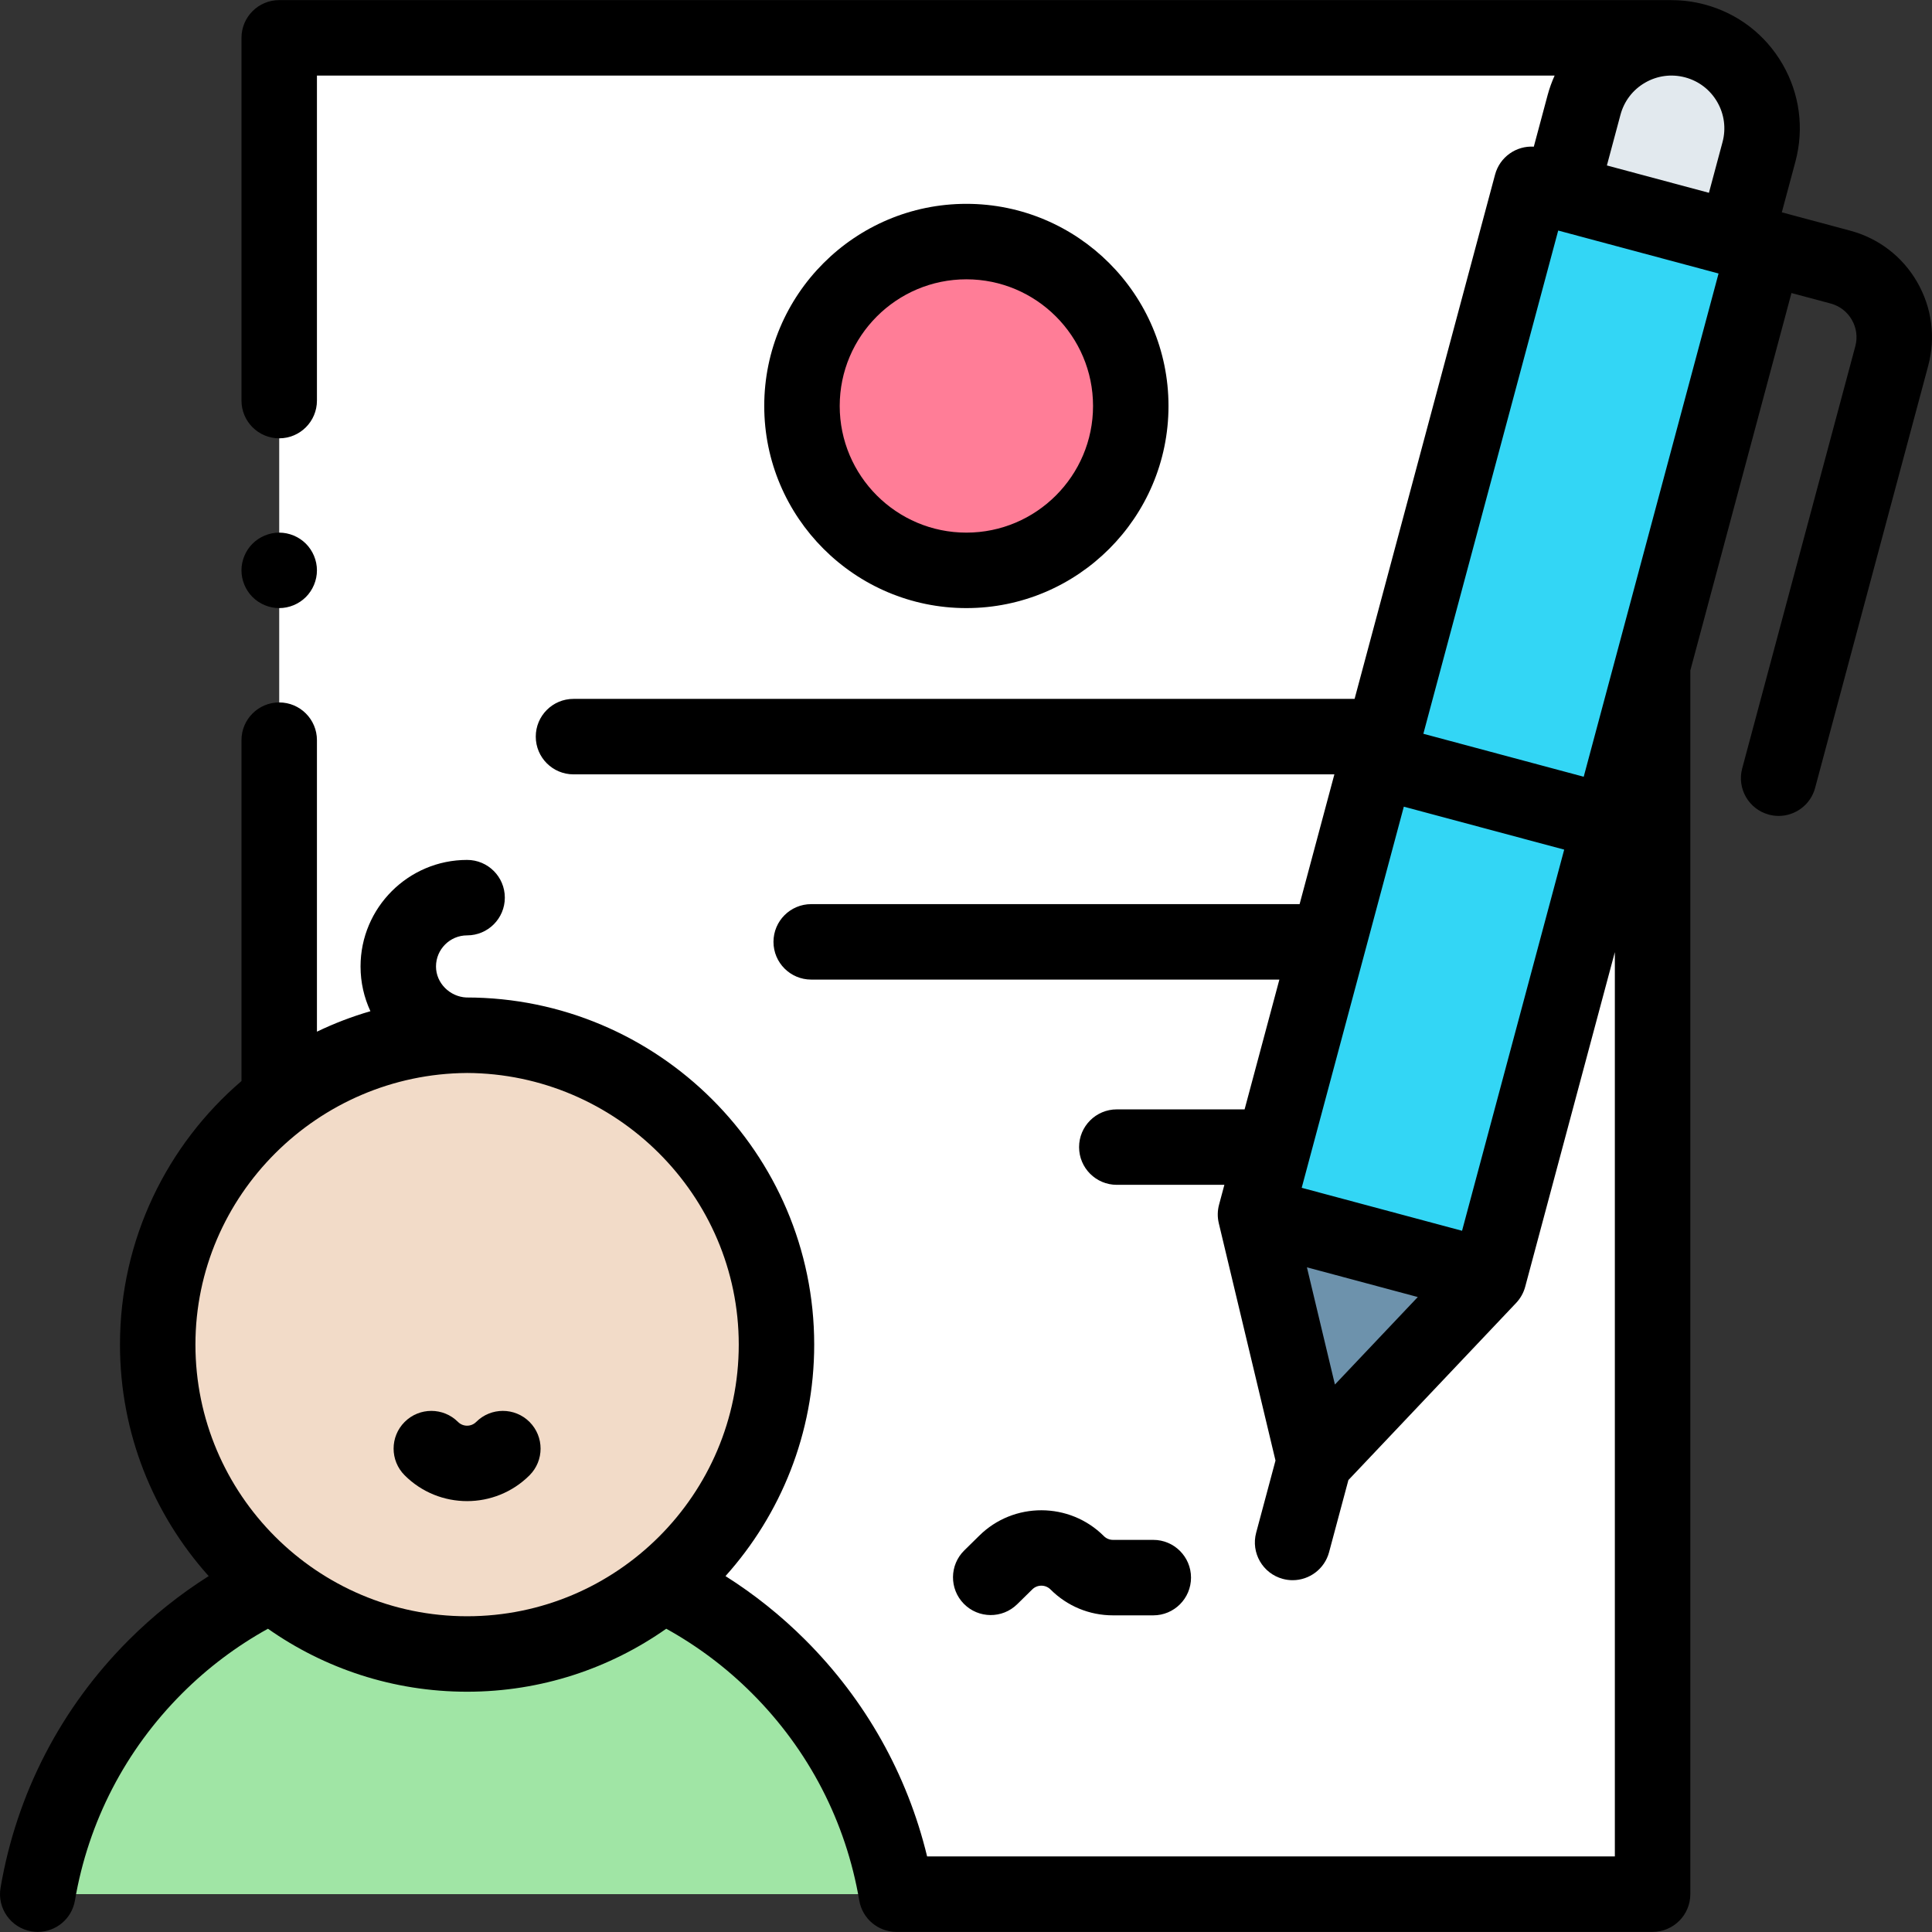 <?xml version="1.0" encoding="UTF-8"?>
<svg xmlns="http://www.w3.org/2000/svg" width="128" height="128" viewBox="0 0 128 128" fill="none">
  <rect x="0" y="0" width="128" height="128" fill="#333333" stroke="none"/>
  <g clip-path="url(#clip0_378_9836)">
    <path d="M18.498 2.507H109.488V125.492H18.498V2.507Z" fill="white"></path>
    <path d="M64.025 37.789C70.04 37.789 74.916 32.912 74.916 26.897C74.916 20.882 70.04 16.005 64.025 16.005C58.009 16.005 53.133 20.882 53.133 26.897C53.133 32.912 58.009 37.789 64.025 37.789Z" fill="#FF7D97"></path>
    <path d="M59.392 125.492C58.453 119.973 55.853 114.683 51.594 110.423C49.557 108.387 47.285 106.729 44.865 105.452H17.027C14.607 106.73 12.335 108.387 10.299 110.423C6.039 114.682 3.44 119.973 2.5 125.492H59.392Z" fill="#A0E5A5"></path>
    <path d="M51.444 89.083C51.444 77.762 42.267 68.585 30.946 68.585C19.626 68.585 10.449 77.762 10.449 89.083C10.449 100.403 19.626 109.58 30.946 109.581C42.267 109.58 51.444 100.403 51.444 89.083Z" fill="#F2DBC8"></path>
    <path d="M112.294 2.713C109.094 1.855 105.804 3.754 104.947 6.955L103.399 12.73L114.989 15.835L116.536 10.06C117.394 6.86 115.495 3.57 112.294 2.713Z" fill="#E2E9EE"></path>
    <path d="M91.258 50.38L101.492 12.207L116.947 16.351L106.712 54.523L91.258 50.38Z" fill="#33D6F5"></path>
    <path d="M87.084 96.799L98.633 84.604L83.18 80.463L87.084 96.799Z" fill="#6D92AC"></path>
    <path d="M83.199 80.467L91.264 50.384L106.719 54.528L98.653 84.611L83.199 80.467Z" fill="#33D6F5"></path>
    <path d="M31.548 94.207C31.216 94.539 30.676 94.538 30.344 94.207C29.368 93.231 27.785 93.231 26.809 94.207C25.833 95.183 25.833 96.766 26.809 97.742C27.949 98.883 29.448 99.453 30.946 99.453C32.444 99.453 33.942 98.882 35.083 97.742C36.059 96.766 36.059 95.183 35.083 94.207C34.107 93.231 32.524 93.231 31.548 94.207Z" fill="black"></path>
    <path d="M127.017 18.687C126.041 16.996 124.464 15.786 122.577 15.281L118.05 14.068L118.951 10.707C119.538 8.515 119.237 6.224 118.102 4.258C116.967 2.292 115.134 0.886 112.941 0.299C112.202 0.1 111.459 0.008 110.728 0.01C110.728 0.009 110.727 0.008 110.727 0.007H18.498C17.118 0.007 15.999 1.126 15.999 2.507V26.54C15.999 27.921 17.118 29.04 18.498 29.04C19.879 29.04 20.998 27.921 20.998 26.54V5.007H102.998C102.811 5.421 102.653 5.855 102.532 6.308L101.619 9.717C100.457 9.645 99.366 10.397 99.053 11.565L89.745 46.303H37.996C36.615 46.303 35.496 47.422 35.496 48.803C35.496 50.184 36.615 51.303 37.996 51.303H88.406L86.102 59.901H53.744C52.364 59.901 51.245 61.02 51.245 62.401C51.245 63.781 52.364 64.9 53.744 64.9H84.762L82.458 73.499H73.992C72.611 73.499 71.492 74.618 71.492 75.998C71.492 77.379 72.611 78.498 73.992 78.498H81.118L80.765 79.816C80.657 80.217 80.652 80.639 80.749 81.044L84.505 96.764L83.224 101.545C82.867 102.878 83.658 104.249 84.992 104.606C85.209 104.664 85.426 104.692 85.641 104.692C86.744 104.692 87.754 103.955 88.054 102.839L89.335 98.058L100.448 86.323C100.734 86.021 100.94 85.652 101.048 85.251L106.988 63.081V122.993H61.424C60.11 117.568 57.351 112.645 53.361 108.656C51.749 107.044 49.974 105.626 48.066 104.42C51.718 100.348 53.943 94.971 53.943 89.083C53.943 76.403 43.58 66.086 30.899 66.086C30.867 66.086 30.93 66.087 30.899 66.087C29.807 66.037 28.886 65.136 28.886 64.032C28.886 62.896 29.81 61.971 30.946 61.971C32.327 61.971 33.446 60.852 33.446 59.472C33.446 58.091 32.327 56.972 30.946 56.972C27.053 56.972 23.887 60.139 23.887 64.032C23.887 65.09 24.122 66.093 24.541 66.995C23.315 67.351 22.131 67.805 20.998 68.351V49.037C20.998 47.657 19.879 46.538 18.499 46.538C17.118 46.538 15.999 47.657 15.999 49.037V71.621C11.075 75.842 7.949 82.105 7.949 89.083C7.949 94.971 10.174 100.348 13.826 104.42C11.918 105.626 10.143 107.044 8.531 108.656C4.037 113.15 1.099 118.827 0.036 125.073C-0.195 126.434 0.72 127.725 2.081 127.957C2.223 127.981 2.364 127.993 2.504 127.993C3.7 127.993 4.758 127.131 4.965 125.912C5.853 120.693 8.309 115.949 12.067 112.191C13.763 110.494 15.675 109.058 17.752 107.908C21.489 110.535 26.041 112.081 30.947 112.081C35.853 112.081 40.404 110.535 44.141 107.908C46.218 109.058 48.13 110.494 49.826 112.191C53.584 115.949 56.04 120.693 56.928 125.912C57.136 127.131 58.193 127.993 59.389 127.993C59.392 127.993 59.395 127.992 59.398 127.992H109.488C110.869 127.992 111.988 126.873 111.988 125.493V44.422L118.689 19.414L121.284 20.109C121.881 20.269 122.38 20.652 122.688 21.187C122.997 21.722 123.079 22.345 122.919 22.941L115.425 50.91C115.068 52.243 115.859 53.614 117.193 53.971C117.41 54.029 117.627 54.057 117.842 54.057C118.945 54.057 119.955 53.32 120.255 52.204L127.748 24.235C128.253 22.349 127.994 20.379 127.017 18.687ZM12.948 89.083C12.949 79.199 21.064 71.152 30.933 71.088C30.972 71.089 30.893 71.091 30.933 71.091C30.959 71.091 30.906 71.088 30.933 71.087C40.821 71.13 48.944 79.185 48.944 89.083C48.944 99.007 40.87 107.081 30.946 107.081C21.022 107.081 12.948 99.007 12.948 89.083ZM113.772 6.758C114.239 7.567 114.364 8.511 114.122 9.413L113.221 12.774L106.461 10.962L107.361 7.602C107.603 6.699 108.182 5.944 108.992 5.477C109.801 5.009 110.745 4.886 111.647 5.127C112.55 5.369 113.305 5.948 113.772 6.758ZM88.442 91.729L86.587 83.963L93.932 85.932L88.442 91.729ZM96.865 81.542L86.241 78.695L93.007 53.444L103.632 56.29L96.865 81.542ZM104.925 51.461L94.301 48.614L103.235 15.274L113.859 18.12L104.925 51.461Z" fill="black"></path>
    <path d="M67.391 106.285L68.39 105.303C68.724 104.971 69.266 104.973 69.599 105.306C70.705 106.411 72.175 107.021 73.74 107.021H76.408C77.789 107.021 78.908 105.902 78.908 104.521C78.908 103.14 77.789 102.021 76.408 102.021H73.74C73.51 102.021 73.295 101.932 73.133 101.77C70.86 99.497 67.153 99.489 64.877 101.745L63.885 102.72C62.901 103.689 62.888 105.271 63.856 106.255C64.824 107.24 66.407 107.252 67.391 106.285Z" fill="black"></path>
    <path d="M77.416 26.897C77.416 19.513 71.409 13.505 64.025 13.505C56.641 13.505 50.633 19.513 50.633 26.897C50.633 34.281 56.641 40.288 64.025 40.288C71.409 40.288 77.416 34.281 77.416 26.897ZM55.633 26.897C55.633 22.269 59.397 18.505 64.025 18.505C68.652 18.505 72.417 22.269 72.417 26.897C72.417 31.524 68.652 35.288 64.025 35.288C59.397 35.288 55.633 31.524 55.633 26.897Z" fill="black"></path>
    <path d="M18.498 40.288C19.156 40.288 19.801 40.02 20.265 39.555C20.73 39.09 20.998 38.445 20.998 37.788C20.998 37.13 20.73 36.485 20.265 36.02C19.801 35.556 19.156 35.288 18.498 35.288C17.841 35.288 17.196 35.556 16.731 36.02C16.266 36.485 15.998 37.13 15.998 37.788C15.998 38.445 16.266 39.09 16.731 39.555C17.196 40.02 17.841 40.288 18.498 40.288Z" fill="black"></path>
  </g>
  <defs>
    <clipPath id="clip0_378_9836">
      <rect width="128" height="128" fill="white"></rect>
    </clipPath>
  </defs>
</svg>
